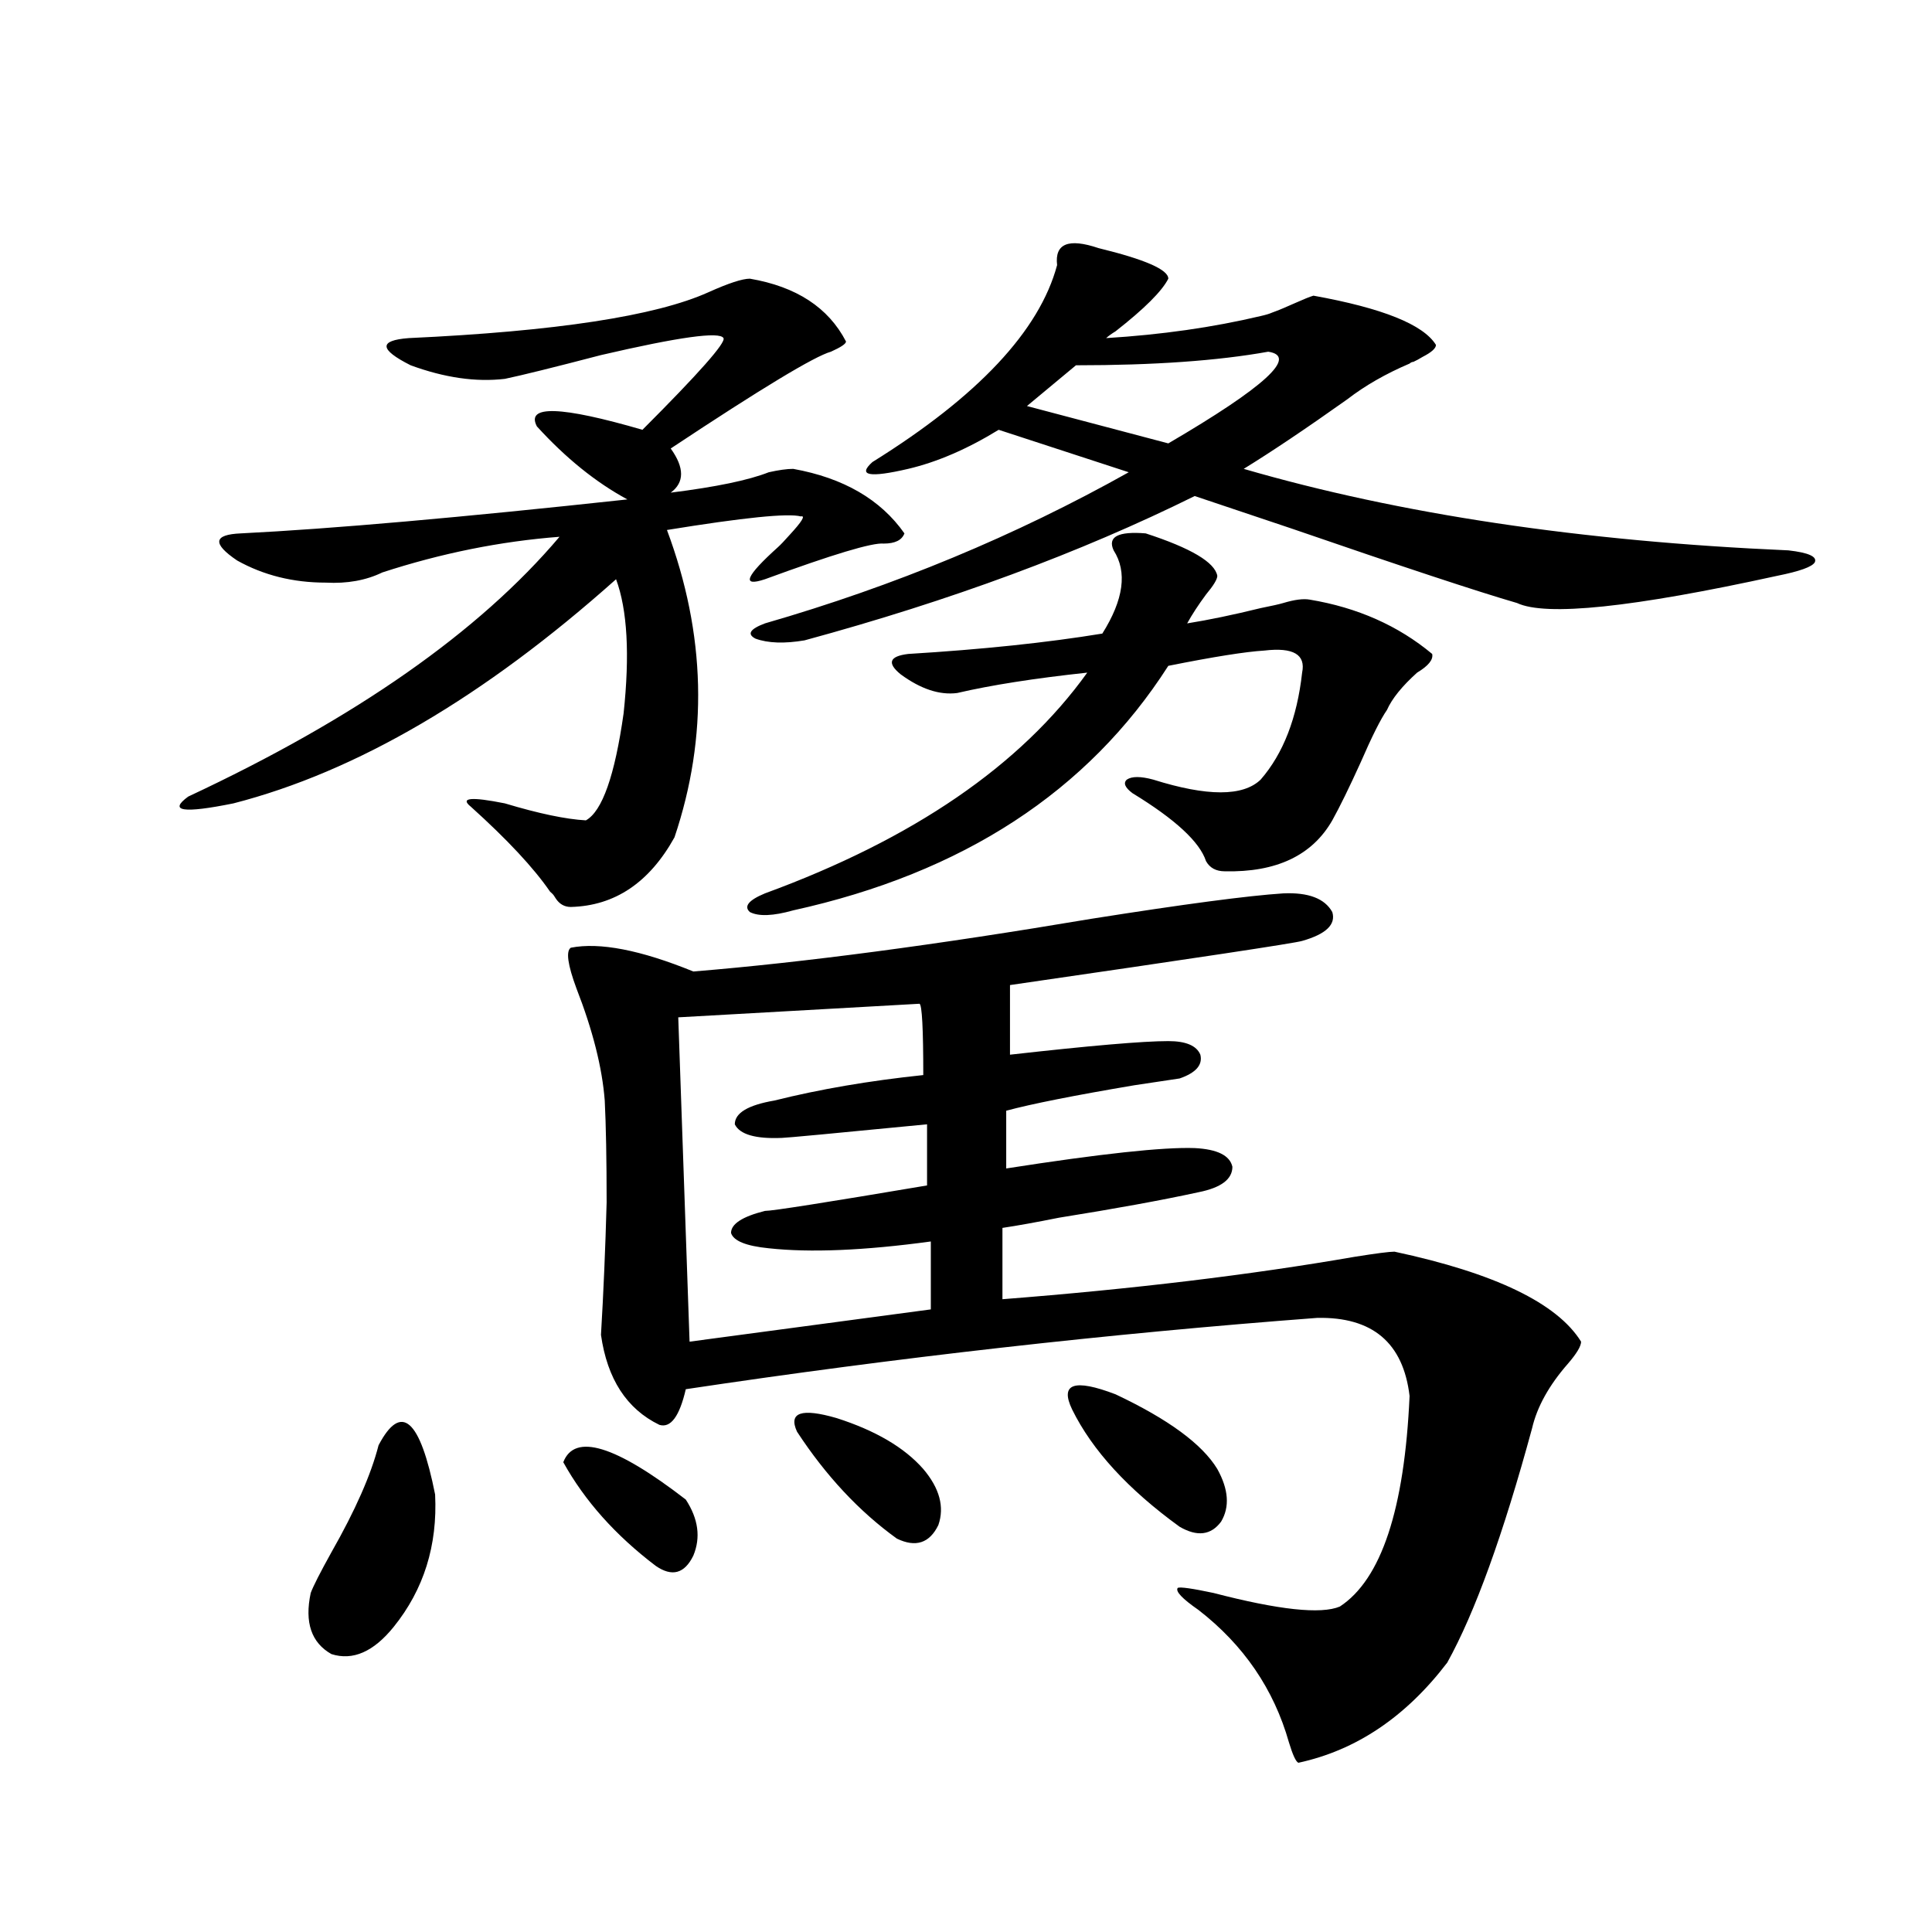 <?xml version="1.0" encoding="utf-8"?>
<!-- Generator: Adobe Illustrator 16.0.0, SVG Export Plug-In . SVG Version: 6.00 Build 0)  -->
<!DOCTYPE svg PUBLIC "-//W3C//DTD SVG 1.1//EN" "http://www.w3.org/Graphics/SVG/1.1/DTD/svg11.dtd">
<svg version="1.1" id="图层_1" xmlns="http://www.w3.org/2000/svg" xmlns:xlink="http://www.w3.org/1999/xlink" x="0px" y="0px"
	 width="1000px" height="1000px" viewBox="0 0 1000 1000" enable-background="new 0 0 1000 1000" xml:space="preserve">
<path d="M388.137,144.246c24.055,4.106,40.64,14.941,49.755,32.52c0,1.181-2.606,2.938-7.805,5.273
	c-8.46,2.349-36.097,19.048-82.925,50.098c7.149,9.97,7.149,17.578,0,22.852c23.414-2.925,40.319-6.44,50.73-10.547
	c5.198-1.167,9.421-1.758,12.683-1.758c26.006,4.696,45.197,15.82,57.56,33.398c-1.311,3.516-4.878,5.273-10.731,5.273
	c-5.854-0.577-26.341,5.575-61.462,18.457c-12.362,4.106-10.091-1.456,6.829-16.699c1.296-1.167,3.247-3.214,5.854-6.152
	c6.494-7.031,8.445-10.245,5.854-9.668c-6.509-1.758-29.603,0.591-69.267,7.031c20.152,53.915,21.463,106.938,3.902,159.082
	c-13.018,23.442-30.898,35.458-53.657,36.035c-3.262,0-5.854-1.456-7.805-4.395c-0.655-1.167-1.311-2.046-1.951-2.637l-0.976-0.879
	c-8.46-12.305-22.118-26.944-40.975-43.945c-5.854-4.683,0-5.273,17.561-1.758c17.561,5.273,31.539,8.212,41.95,8.789
	c8.445-4.683,14.954-23.14,19.512-55.371c3.247-30.46,1.951-53.613-3.902-69.434c-68.291,60.946-134.311,99.618-198.044,116.016
	c-26.021,5.273-33.825,4.106-23.414-3.516c86.492-40.43,150.561-85.254,192.19-134.473c-30.578,2.349-61.142,8.501-91.705,18.457
	c-8.46,4.106-18.216,5.864-29.268,5.273c-16.92,0-32.194-3.804-45.853-11.426c-13.018-8.789-12.362-13.472,1.951-14.063
	c46.828-2.335,113.488-8.198,199.995-17.578c-16.265-8.789-31.874-21.382-46.828-37.793c-5.854-11.124,12.348-10.547,54.633,1.758
	c29.268-29.292,43.246-45.112,41.95-47.461c-1.951-3.516-23.094-0.577-63.413,8.789c-24.725,6.454-41.31,10.547-49.755,12.305
	c-14.969,1.758-31.219-0.577-48.779-7.031c-16.265-8.198-16.585-12.882-0.976-14.063c76.096-3.516,127.802-11.426,155.118-23.73
	C377.07,146.595,384.234,144.246,388.137,144.246z M195.946,748.055c11.707-22.261,21.463-13.761,29.268,25.488
	c1.296,26.367-5.854,49.219-21.463,68.555c-10.411,12.882-21.143,17.578-32.194,14.063c-10.411-5.864-13.993-16.411-10.731-31.641
	c1.296-3.516,4.878-10.547,10.731-21.094C183.904,781.755,192.044,763.298,195.946,748.055z M291.554,756.844
	c5.854-15.229,26.981-8.789,63.413,19.336c6.494,9.97,7.805,19.638,3.902,29.004c-4.558,9.38-11.066,11.138-19.512,5.273
	C318.535,794.637,302.605,776.771,291.554,756.844z M664.228,462.41c13.003-0.577,21.463,2.637,25.365,9.668
	c1.951,6.454-3.262,11.426-15.609,14.941c-3.902,1.181-54.313,8.789-151.216,22.852v36.035c41.615-4.683,68.932-7.031,81.949-7.031
	c9.101,0,14.634,2.349,16.585,7.031c1.296,5.273-2.286,9.38-10.731,12.305c-3.902,0.591-11.707,1.758-23.414,3.516
	c-31.219,5.273-53.337,9.668-66.34,13.184v29.883c48.779-7.608,81.294-11.124,97.559-10.547c11.707,0.591,18.201,3.817,19.512,9.668
	c0,6.454-5.854,10.849-17.561,13.184c-18.871,4.106-42.926,8.501-72.193,13.184c-11.707,2.349-21.463,4.106-29.268,5.273v36.914
	c67.636-5.273,128.442-12.593,182.435-21.973c11.052-1.758,17.881-2.637,20.487-2.637c52.026,11.138,84.221,26.669,96.583,46.582
	c0,2.349-2.286,6.152-6.829,11.426c-9.756,11.138-15.944,22.274-18.536,33.398c-14.969,55.083-29.603,95.499-43.901,121.289
	c-21.463,28.125-47.163,45.401-77.071,51.855c-1.311-0.591-2.927-4.106-4.878-10.547c-7.805-27.548-23.414-50.399-46.828-68.555
	c-8.46-5.864-12.042-9.668-10.731-11.426c1.296-0.591,7.47,0.288,18.536,2.637c33.811,8.789,55.608,11.124,65.364,7.031
	c21.463-14.063,33.49-50.386,36.097-108.984c-3.262-27.534-19.191-41.007-47.804-40.43
	c-108.625,8.212-217.556,20.517-326.821,36.914c-3.262,14.063-7.805,20.215-13.658,18.457c-16.92-8.198-26.996-23.73-30.243-46.582
	c1.296-21.671,2.271-44.522,2.927-68.555c0-22.261-0.335-39.839-0.976-52.734c-1.311-16.987-6.188-36.323-14.634-58.008
	c-4.558-12.305-5.533-19.336-2.927-21.094c14.954-2.925,36.097,1.181,63.413,12.305c57.225-4.683,125.851-13.761,205.849-27.246
	C612.842,467.985,646.012,463.591,664.228,462.41z M475.939,519.539l-124.875,7.031l5.854,167.871l124.875-16.699v-35.156
	c-34.48,4.696-62.438,5.864-83.9,3.516c-11.707-1.167-18.216-3.804-19.512-7.91c0-4.683,5.854-8.487,17.561-11.426
	c3.902,0,31.859-4.395,83.9-13.184v-31.641c-48.139,4.696-73.169,7.031-75.12,7.031c-13.658,0.591-21.798-1.758-24.39-7.031
	c0-5.851,6.829-9.956,20.487-12.305c23.414-5.851,49.1-10.245,77.071-13.184C477.891,532.435,477.235,520.13,475.939,519.539z
	 M593.01,276.082c23.414,7.622,35.762,14.941,37.072,21.973c0,1.758-1.951,4.985-5.854,9.668
	c-3.902,5.273-7.164,10.259-9.756,14.941c11.052-1.758,23.734-4.395,38.048-7.91c5.854-1.167,9.756-2.046,11.707-2.637
	c5.854-1.758,10.396-2.335,13.658-1.758c24.71,4.106,45.853,13.485,63.413,28.125c0.641,2.938-1.951,6.152-7.805,9.668
	c-7.805,7.031-13.018,13.485-15.609,19.336c-3.262,4.696-7.805,13.774-13.658,27.246c-5.854,12.896-10.731,22.852-14.634,29.883
	c-10.411,18.169-28.947,26.958-55.608,26.367c-4.558,0-7.805-1.758-9.756-5.273c-3.262-9.956-15.944-21.671-38.048-35.156
	c-3.902-2.925-4.878-5.273-2.927-7.031c2.592-1.758,7.149-1.758,13.658,0c27.957,8.789,46.493,8.789,55.608,0
	c11.707-13.472,18.856-31.929,21.463-55.371c1.951-9.366-4.558-13.184-19.512-11.426c-9.756,0.591-26.341,3.228-49.755,7.91
	c-41.63,65.039-106.339,107.227-194.142,126.563c-10.411,2.938-17.896,3.228-22.438,0.879c-3.262-2.925-0.655-6.152,7.805-9.668
	c76.736-28.125,132.345-66.206,166.825-114.258c-27.316,2.938-49.755,6.454-67.315,10.547c-9.115,1.181-18.871-2.046-29.268-9.668
	c-7.164-5.851-5.854-9.366,3.902-10.547c38.368-2.335,71.858-5.851,100.485-10.547c11.052-17.578,13.003-31.929,5.854-43.066
	C573.163,277.84,578.696,274.915,593.01,276.082z M568.62,128.426c24.055,5.864,36.097,11.138,36.097,15.82
	c-3.262,6.454-12.362,15.532-27.316,27.246c-1.951,1.181-3.582,2.349-4.878,3.516c28.612-1.758,55.273-5.562,79.998-11.426
	c2.592-0.577,4.543-1.167,5.854-1.758c3.247-1.167,7.47-2.925,12.683-5.273c3.902-1.758,6.829-2.925,8.78-3.516
	c35.762,6.454,56.904,14.941,63.413,25.488c0,1.758-2.286,3.817-6.829,6.152c-1.951,1.181-3.582,2.06-4.878,2.637
	c-0.655,0-1.311,0.302-1.951,0.879c-12.362,5.273-23.094,11.426-32.194,18.457c-21.463,15.243-39.358,27.246-53.657,36.035
	c80.639,23.442,174.63,37.505,281.944,42.188c10.396,1.181,14.954,3.228,13.658,6.152c-1.311,2.349-7.805,4.696-19.512,7.031
	c-74.8,16.411-119.677,21.094-134.631,14.063c-20.167-5.851-59.19-18.745-117.07-38.672c-22.773-7.608-39.358-13.184-49.755-16.699
	c-59.19,29.306-126.506,54.204-201.946,74.707c-10.411,1.758-18.871,1.47-25.365-0.879c-4.558-2.335-2.927-4.972,4.878-7.91
	c66.98-19.336,129.753-45.401,188.288-78.223l-67.315-21.973c-16.265,9.97-31.874,16.699-46.828,20.215
	c-20.167,4.696-26.341,3.516-18.536-3.516c54.633-33.976,86.492-67.964,95.607-101.953
	C545.847,126.091,553.011,123.152,568.62,128.426z M412.526,741.023c-4.558-9.956,2.271-12.305,20.487-7.031
	c20.152,6.454,35.121,15.243,44.877,26.367c8.445,9.97,11.052,19.638,7.805,29.004c-4.558,9.38-11.707,11.728-21.463,7.031
	C444.721,782.332,427.48,763.875,412.526,741.023z M656.423,182.039c-26.021,4.696-59.19,7.031-99.51,7.031l-25.365,21.094
	l73.169,19.336C654.792,200.208,672.032,184.388,656.423,182.039z M554.962,729.598c-6.509-13.472,0.976-16.108,22.438-7.91
	c27.316,12.896,44.877,25.79,52.682,38.672c5.854,10.547,6.494,19.638,1.951,27.246c-5.213,7.031-12.362,7.91-21.463,2.637
	C583.895,770.906,565.358,750.691,554.962,729.598z"/>
</svg>
